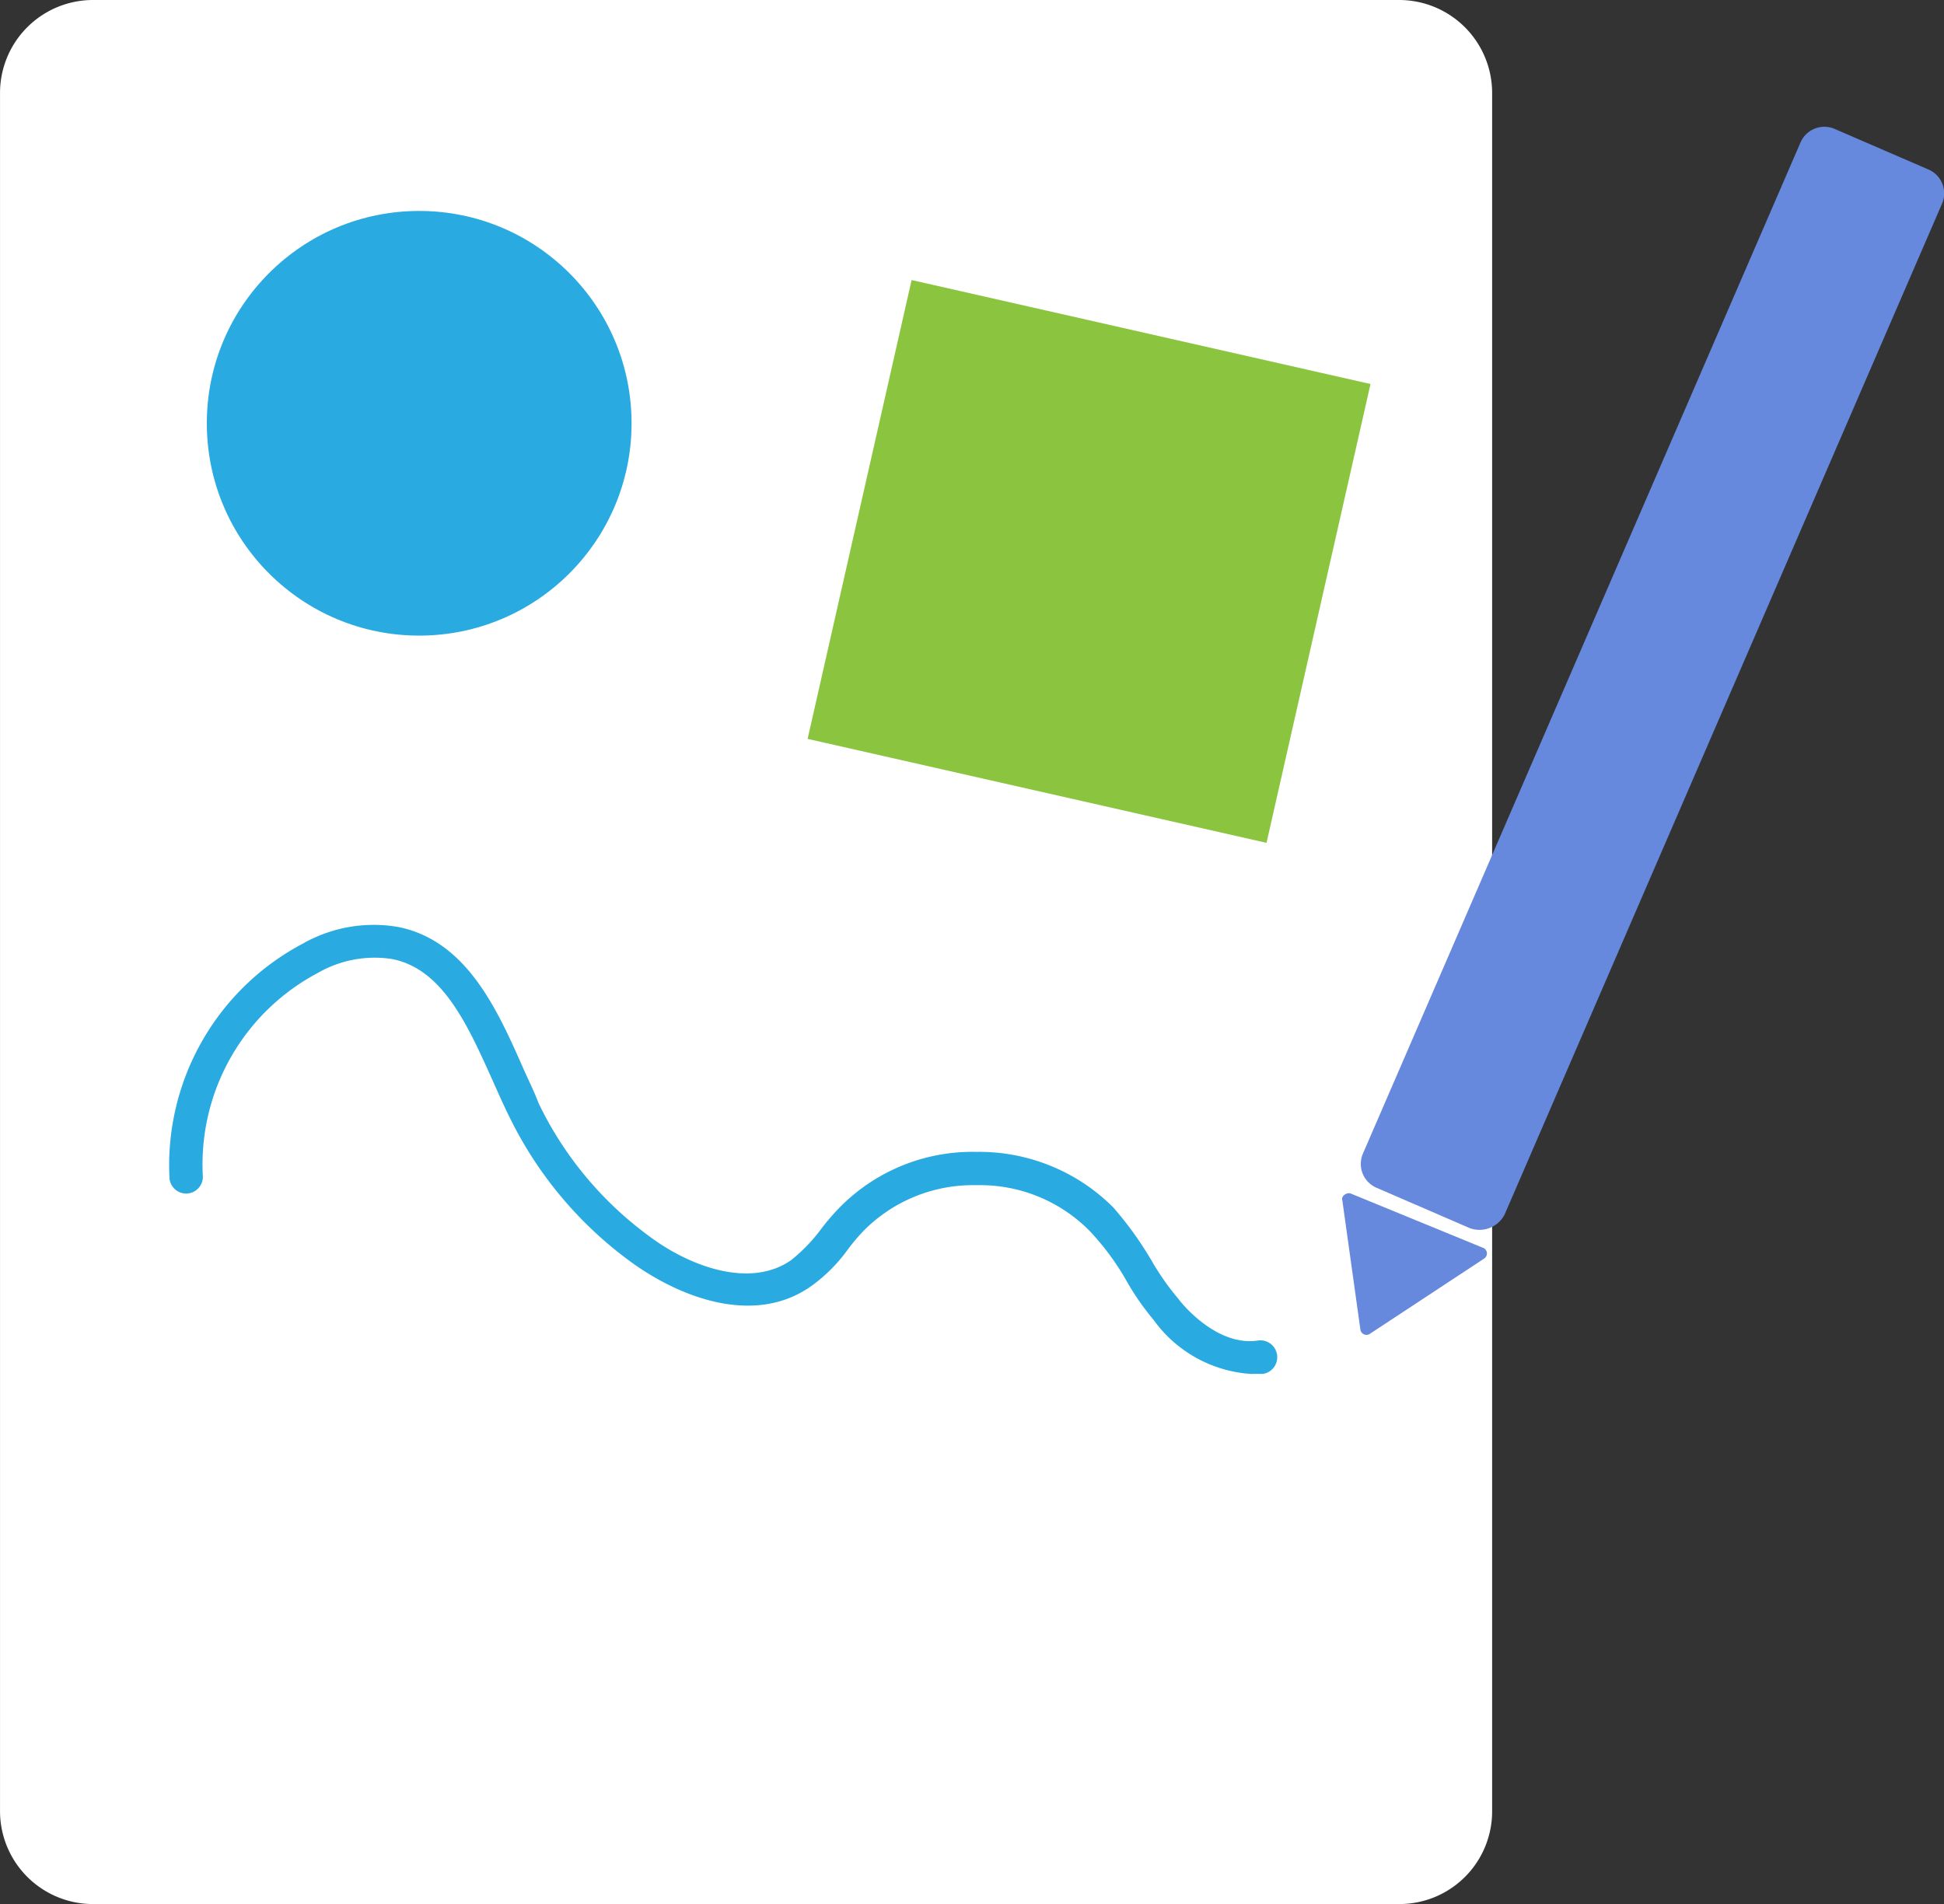 <svg xmlns="http://www.w3.org/2000/svg" width="98.083" height="96.085" viewBox="0 0 98.083 96.085">
  <rect x="0" y="0" width="98.083" height="96.085" fill="#333333" stroke="none"/>
  <g id="_8" data-name="8" transform="translate(-34.952 -26.177)">
    <g id="Layer_10" transform="translate(34.952 26.177)">
      <g id="Group_11166" data-name="Group 11166" transform="translate(0 0)">
        <g id="Group_11160" data-name="Group 11160">
          <g id="Group_11159" data-name="Group 11159">
            <g id="Group_11158" data-name="Group 11158">
              <g id="Group_11157" data-name="Group 11157">
                <path id="Path_1685" data-name="Path 1685" d="M116.093,128.885h-65.9a4.692,4.692,0,0,1-4.692-4.692v-86.7A4.692,4.692,0,0,1,50.192,32.8h65.9a4.692,4.692,0,0,1,4.692,4.692v86.771A4.678,4.678,0,0,1,116.093,128.885Z" transform="translate(-45.5 -32.8)" fill="#fff"/>
              </g>
            </g>
          </g>
        </g>
        <g id="Group_11161" data-name="Group 11161" transform="translate(10.435 10.645)">
          <circle id="Ellipse_60" data-name="Ellipse 60" cx="10.715" cy="10.715" r="10.715" fill="#29aae1"/>
        </g>
        <g id="Group_11162" data-name="Group 11162" transform="translate(8.515 46.647)">
          <path id="Path_1686" data-name="Path 1686" d="M112.243,122.093a6.576,6.576,0,0,1-4.9-2.731,13.112,13.112,0,0,1-1.4-2.031,13.112,13.112,0,0,0-1.821-2.451,7.758,7.758,0,0,0-5.673-2.311h-.07a7.758,7.758,0,0,0-5.673,2.311,10.475,10.475,0,0,0-.77.91,8.078,8.078,0,0,1-1.891,1.891c-2.8,1.961-6.513.63-9.1-1.261a19.778,19.778,0,0,1-6.093-7.283c-.28-.56-.56-1.191-.84-1.821-1.261-2.8-2.521-5.673-5.112-6.163a5.744,5.744,0,0,0-3.712.7,10.931,10.931,0,0,0-5.813,10.225.843.843,0,0,1-1.681.14,12.649,12.649,0,0,1,6.723-11.836,7.24,7.24,0,0,1,4.832-.84c3.432.7,4.972,4.132,6.3,7.143.28.63.56,1.191.77,1.751a17.955,17.955,0,0,0,5.6,6.723c1.961,1.471,5.042,2.661,7.143,1.191a8.484,8.484,0,0,0,1.541-1.611,12.193,12.193,0,0,1,.84-.98,9.391,9.391,0,0,1,6.933-2.871h.07a9.566,9.566,0,0,1,6.863,2.8,17.852,17.852,0,0,1,1.961,2.731,12.943,12.943,0,0,0,1.331,1.891c.42.56,2.1,2.381,3.992,2.1a.852.852,0,0,1,.28,1.681Z" transform="translate(-57.658 -99.408)" fill="#29aae1"/>
        </g>
        <g id="Group_11163" data-name="Group 11163" transform="translate(68.665 6.406)">
          <path id="Path_1687" data-name="Path 1687" d="M149.047,97.52l-4.692-2.031a1.311,1.311,0,0,1-.7-1.751l22.06-50.984a1.311,1.311,0,0,1,1.751-.7l4.692,2.031a1.311,1.311,0,0,1,.7,1.751L150.8,96.82A1.426,1.426,0,0,1,149.047,97.52Z" transform="translate(-143.547 -41.947)" fill="#68d"/>
        </g>
        <g id="Group_11164" data-name="Group 11164" transform="translate(67.711 60.214)">
          <path id="Path_1688" data-name="Path 1688" d="M142.2,119.144l.91,6.513a.309.309,0,0,0,.49.21l5.743-3.782a.307.307,0,0,0-.07-.56l-6.653-2.731C142.405,118.724,142.125,118.934,142.2,119.144Z" transform="translate(-142.184 -118.78)" fill="#68d"/>
        </g>
        <g id="Group_11165" data-name="Group 11165" transform="translate(40.747 14.132)">
          <rect id="Rectangle_4790" data-name="Rectangle 4790" width="23.741" height="23.741" transform="translate(5.247) rotate(12.767)" fill="#8bc53f"/>
        </g>
      </g>
    </g>
  </g>
</svg>
